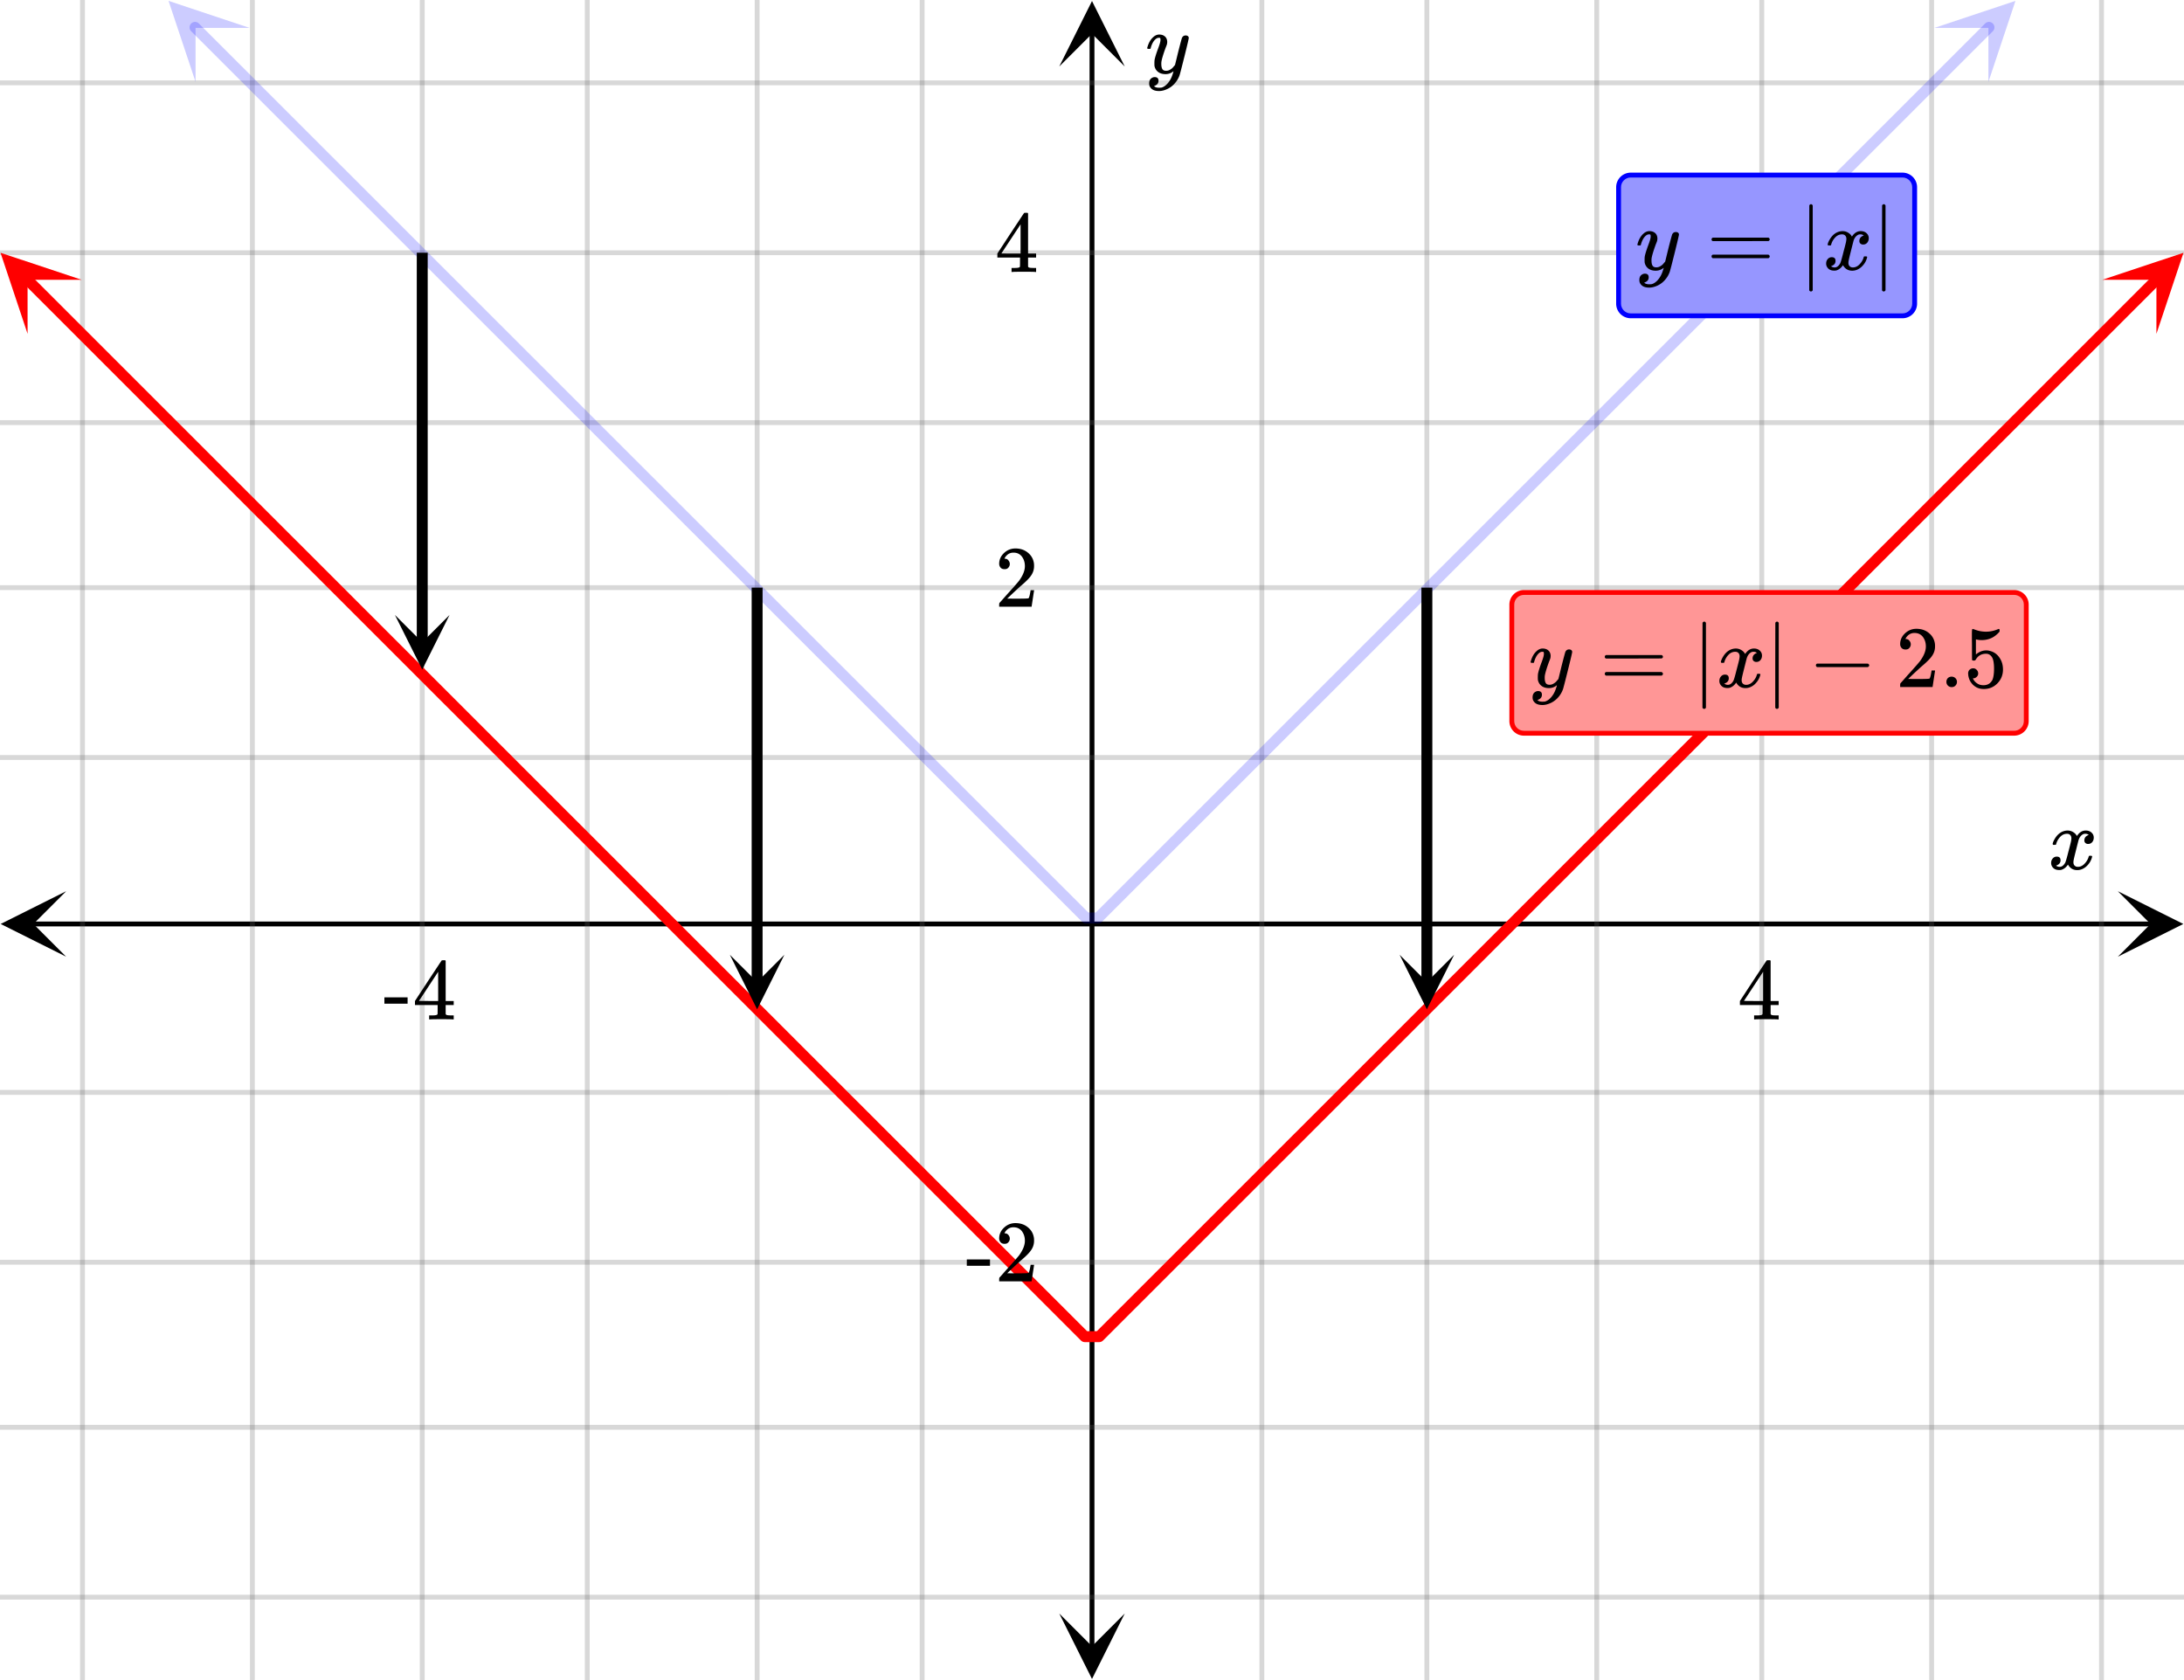 <svg xmlns="http://www.w3.org/2000/svg" width="450" height="346.141" viewBox="0 0 450 346"><defs><clipPath id="a"><path d="M.137 183.55H14V198H.137zm0 0"/></clipPath><clipPath id="b"><path d="M436.363 183.55H450V198h-13.637zm0 0"/></clipPath><clipPath id="c"><path d="M218.25 332H232v13.863h-13.75zm0 0"/></clipPath><clipPath id="d"><path d="M218.25 0H232v13.637h-13.75zm0 0"/></clipPath><clipPath id="e"><path d="M34 0h18v17H34zm0 0"/></clipPath><clipPath id="f"><path d="M40.293-5.46l25.062 25.054-25.05 25.062-25.063-25.05zm0 0"/></clipPath><clipPath id="g"><path d="M398 0h18v17h-18zm0 0"/></clipPath><clipPath id="h"><path d="M398.566 5.676l25.067-25.055 25.05 25.067-25.062 25.05zm0 0"/></clipPath><clipPath id="i"><path d="M0 52h17v17H0zm0 0"/></clipPath><clipPath id="j"><path d="M5.676 46.441l25.066 25.051L5.687 96.555l-25.062-25.051zm0 0"/></clipPath><clipPath id="k"><path d="M433 52h17v17h-17zm0 0"/></clipPath><clipPath id="l"><path d="M433.184 57.574l25.062-25.05 25.055 25.062-25.067 25.05zm0 0"/></clipPath><clipPath id="m"><path d="M81 126.637h11.625V138H81zm0 0"/></clipPath><clipPath id="n"><path d="M150 196.637h11.625V208H150zm0 0"/></clipPath><clipPath id="o"><path d="M288 196.637h11.625V208H288zm0 0"/></clipPath></defs><path fill="#fff" d="M0 0h450v346H0z"/><path d="M6.75 189.8h436.5v1H6.75zm0 0"/><g clip-path="url(#a)"><path d="M13.637 183.55l-13.5 6.75 13.5 6.75-6.75-6.75zm0 0"/></g><g clip-path="url(#b)"><path d="M436.363 183.55l13.5 6.75-13.5 6.75 6.75-6.75zm0 0"/></g><path d="M260 0v346M294 0v346M329 0v346M363 0v346M398 0v346M433 0v346M190 0v346M156 0v346M121 0v346M87 0v346M52 0v346M17 0v346"/><path d="M260.5 0v346c0 .277-.223.5-.5.5a.498.498 0 0 1-.5-.5V0c0-.277.223-.5.5-.5s.5.223.5.5zm34 0v346c0 .277-.223.5-.5.5a.498.498 0 0 1-.5-.5V0c0-.277.223-.5.5-.5s.5.223.5.5zm35 0v346c0 .277-.223.5-.5.5a.498.498 0 0 1-.5-.5V0c0-.277.223-.5.5-.5s.5.223.5.5zm34 0v346c0 .277-.223.5-.5.5a.498.498 0 0 1-.5-.5V0c0-.277.223-.5.5-.5s.5.223.5.5zm35 0v346c0 .277-.223.5-.5.5a.498.498 0 0 1-.5-.5V0c0-.277.223-.5.5-.5s.5.223.5.5zm35 0v346c0 .277-.223.5-.5.5a.498.498 0 0 1-.5-.5V0c0-.277.223-.5.5-.5s.5.223.5.5zm-243 0v346c0 .277-.223.5-.5.5a.498.498 0 0 1-.5-.5V0c0-.277.223-.5.5-.5s.5.223.5.5zm-34 0v346c0 .277-.223.5-.5.5a.498.498 0 0 1-.5-.5V0c0-.277.223-.5.5-.5s.5.223.5.5zm-35 0v346c0 .277-.223.5-.5.5a.498.498 0 0 1-.5-.5V0c0-.277.223-.5.5-.5s.5.223.5.5zm-34 0v346c0 .277-.223.5-.5.5a.498.498 0 0 1-.5-.5V0c0-.277.223-.5.5-.5s.5.223.5.5zm-35 0v346c0 .277-.223.5-.5.5a.498.498 0 0 1-.5-.5V0c0-.277.223-.5.5-.5s.5.223.5.5zm-35 0v346c0 .277-.223.5-.5.5a.498.498 0 0 1-.5-.5V0c0-.277.223-.5.5-.5s.5.223.5.5zm0 0" fill="#666" fill-opacity=".251"/><path d="M224.5 339.25V6.75h1v332.5zm0 0"/><g clip-path="url(#c)"><path d="M218.25 332.363l6.75 13.5 6.75-13.5-6.75 6.75zm0 0"/></g><g clip-path="url(#d)"><path d="M218.25 13.637L225 .137l6.75 13.5-6.75-6.75zm0 0"/></g><path d="M0 156h450M0 121h450M0 87h450M0 52h450M0 17h450M0 225h450M0 260h450M0 294h450M0 329h450"/><path d="M0 155.5h450c.277 0 .5.223.5.5s-.223.5-.5.5H0a.498.498 0 0 1-.5-.5c0-.277.223-.5.5-.5zm0-35h450c.277 0 .5.223.5.5s-.223.5-.5.5H0a.498.498 0 0 1-.5-.5c0-.277.223-.5.5-.5zm0-34h450c.277 0 .5.223.5.5s-.223.5-.5.5H0a.498.498 0 0 1-.5-.5c0-.277.223-.5.5-.5zm0-35h450c.277 0 .5.223.5.5s-.223.5-.5.5H0a.498.498 0 0 1-.5-.5c0-.277.223-.5.5-.5zm0-35h450c.277 0 .5.223.5.5s-.223.5-.5.5H0a.498.498 0 0 1-.5-.5c0-.277.223-.5.5-.5zm0 208h450c.277 0 .5.223.5.5s-.223.5-.5.5H0a.498.498 0 0 1-.5-.5c0-.277.223-.5.5-.5zm0 35h450c.277 0 .5.223.5.5s-.223.5-.5.5H0a.498.498 0 0 1-.5-.5c0-.277.223-.5.5-.5zm0 34h450c.277 0 .5.223.5.5s-.223.5-.5.5H0a.498.498 0 0 1-.5-.5c0-.277.223-.5.5-.5zm0 35h450c.277 0 .5.223.5.5s-.223.5-.5.5H0a.498.498 0 0 1-.5-.5c0-.277.223-.5.5-.5zm0 0" fill="#666" fill-opacity=".251"/><path d="M40.98 4.77l7.442 7.44-.797.794.797-.793 2.48 2.476 4.961 4.961-.793.797.793-.797 2.48 2.48-.792.794.793-.793 2.48 2.48 2.48 2.477 2.481 2.48-.793.797.793-.797 2.48 2.48-.792.798.793-.797 2.484 2.48 2.48 2.477-.796.797.796-.797 7.442 7.441-.797.797.797-.797 2.48 2.48 2.48 2.477 2.481 2.48-.797.798.797-.797 7.442 7.441-.793.793.793-.793 2.48 2.477 2.48 2.48-.792.797.793-.797 2.48 2.48 2.484 2.481 2.48 2.48 2.481 2.477-.796.797.796-.797 4.961 4.961-.797.797.797-.797 4.961 4.961 2.48 2.477 2.481 2.48-.793.797.793-.797 4.961 4.961-.793.793.793-.793 2.48 2.477 2.481 2.48-.793.797.793-.797 2.484 2.48 4.961 4.962-.796.792.796-.793 2.48 2.477-.796.797.797-.797 4.96 4.961-.796.797.797-.797 4.96 4.96 2.481 2.478-.797.796.797-.796 2.48 2.48-.792.797.793-.797 4.96 4.96-.792.794.793-.793 2.48 2.48 2.48 2.477 2.485 2.48-.797.797.797-.797 2.48 2.48-.796.798.796-.797 2.48 2.48-.796.793.797-.793 2.48 2.477 2.48 2.48-.796.797.797-.797 7.441 7.442-.797.793.797-.793 2.48 2.476 2.481 2.48-.793.798.793-.797 2.48 2.48-.792.797.793-.797 4.96 4.961-.792.793.793-.793 2.48 2.477-.793.797.793-.797 2.484 2.48-.796.797.796-.797 4.961 4.961-.797.793.797-.793 2.48 2.48 2.481 2.477 2.48 2.48-.796.798.797-.797 4.96 4.96-.796.794v-1.125h2.484v1.125l-.797-.793 4.961-4.961.797.797-.797-.797 2.48-2.48 2.481-2.477 2.48-2.48.798.792-.797-.793 4.96-4.96.797.796-.796-.797 2.484-2.48 2.48-2.477.793.793-.793-.793 7.442-7.441.793.797-.793-.797 2.48-2.48 2.48-2.477 2.481-2.48.797.796-.797-.797 7.442-7.441.797.797-.797-.797 2.48-2.477.797.793-.797-.793 4.961-4.96.797.796-.797-.797 2.484-2.48 2.48-2.477 2.481-2.48.793.793-.793-.793 7.442-7.441.797.796-.797-.796 2.48-2.477 4.961-4.961.797.797-.797-.797 4.961-4.96 2.48-2.478.797.793-.796-.793 4.96-4.96 2.485-2.48.793.796-.793-.797 2.48-2.48 2.48-2.477 2.481-2.48.793.796-.793-.796 4.961-4.961 2.48-2.477.798.793-.797-.793 7.441-7.441.797.797-.797-.797 2.48-2.48 2.481-2.477 2.48-2.48.797.792-.796-.793 2.484-2.48 2.48-2.48.793.796-.793-.797 2.48-2.48 2.481-2.477 2.48-2.48.794.793-.793-.793 7.441-7.442.797.797-.797-.797 2.48-2.476 4.962-4.961.796.797-.796-.797 4.96-4.961 2.481-2.477.797.793-.797-.793 2.484-2.48 4.961-4.961.793.797-.793-.797 2.48-2.477 4.962-4.96.793.796-.793-.797 2.48-2.48.797.797-.797-.797 2.48-2.48 2.481-2.477.797.793-.797-.793 7.442-7.441a1.132 1.132 0 0 1 1.593 0 1.132 1.132 0 0 1 0 1.593L408.13 8.84l-.793-.793.793.793-7.442 7.441-.792-.797.793.797-2.481 2.48-2.48 2.477-2.48 2.48-.798-.796.797.797-4.96 4.96-2.481 2.477-.797-.793.797.793-2.48 2.48-.798-.792.797.793-4.96 4.96-.798-.796.797.797-2.48 2.48-.797-.797.797.797-2.485 2.477-2.48 2.48-.793-.793.793.793-2.48 2.48-.793-.796.793.797-4.961 4.96-.793-.796.793.797-2.48 2.476-.798-.793.797.793-4.96 4.961-.798-.797.797.797-2.48 2.48-.797-.796.797.797-2.48 2.48-2.481 2.477-.797-.793.797.793-4.961 4.96-.797-.796.797.796-2.485 2.481-2.48 2.48-2.48 2.477-.793-.793.793.793-2.481 2.48-.793-.796.793.796-4.96 4.961-.794-.796.793.796-2.48 2.477-4.961 4.96-.797-.796.797.797-2.48 2.48-.798-.796.797.796-2.48 2.48-2.48 2.477-.798-.793.797.793-4.96 4.961-2.485 2.48-.793-.796.793.797-2.48 2.48-.793-.797.793.797-2.481 2.477-2.48 2.48-.793-.797.793.797-7.442 7.442-.797-.797.797.797-2.48 2.476-.797-.793.797.793-4.961 4.961-.797-.797.797.797-2.48 2.48-.798-.796.797.797-2.48 2.476-2.48 2.48-.798-.792.797.793-2.48 2.48-2.485 2.48-2.48 2.481-.793-.797.793.797-2.48 2.477-4.961 4.96-.793-.796.793.797-2.48 2.48-.798-.797.797.797-2.48 2.48-2.48 2.477-2.481 2.48-.797-.796.797.797-4.961 4.96-.797-.796.797.797-2.48 2.48-2.481 2.477-.797-.793.797.793-2.48 2.48-2.485 2.48-2.48 2.481-.793-.797.793.797-2.48 2.48-2.481 2.477-.793-.793.793.793-2.48 2.48a1.12 1.12 0 0 1-.794.329h-2.484a1.12 1.12 0 0 1-.793-.329l-2.48-2.48.792-.793-.793.793-2.48-2.477-2.48-2.48.792-.797-.793.797-2.48-2.48-2.484-2.481-2.48-2.48.796-.793-.797.793-2.48-2.477-2.48-2.48.796-.797-.797.797-2.48-2.48.797-.798-.797.797-2.48-2.48.796-.797-.797.797-2.48-2.48-2.48-2.477.796-.797-.797.797-2.48-2.48.797-.798-.797.797-4.961-4.96.793-.794-.793.793-2.48-2.48-2.481-2.477-2.48-2.48.792-.797-.792.797-2.485-2.48-2.48-2.481.797-.793-.797.793-2.48-2.48.796-.794-.797.793-2.48-2.476.797-.797-.797.797-7.442-7.442.797-.793-.797.793-2.48-2.476-4.961-4.961.793-.797-.793.797-4.961-4.961-2.48-2.477.792-.797-.792.797-2.481-2.48-2.484-2.48-2.48-2.481.796-.793-.797.793-2.48-2.48-2.48-2.477-2.481-2.48.797-.797-.797.796-4.961-4.96.797-.794-.797.793-2.48-2.48-2.481-2.477-2.48-2.48.792-.797-.793.797-2.48-2.48.793-.797-.793.796-2.48-2.48-2.481-2.477.793-.796-.793.796-2.48-2.48-2.485-2.48-2.48-2.481.797-.797-.797.797-2.48-2.48.796-.793-.797.793-2.48-2.477-2.48-2.48.796-.797-.797.797-7.441-7.442.797-.793-.797.793-2.48-2.476-4.962-4.961.793-.797-.793.797-4.96-4.961-2.485-2.477.797-.797-.797.797-4.96-4.96.796-.798-.797.797-4.96-4.96-2.481-2.477.797-.797-.797.797-7.442-7.442-2.48-2.476.793-.797-.793.797-2.48-2.48.792-.798-.792.797-4.961-4.96.793-.798-.793.797-2.48-2.48.792-.793-.793.793-2.484-2.477a1.132 1.132 0 0 1 0-1.593 1.132 1.132 0 0 1 1.593 0zm0 0" fill="#00f" fill-opacity=".2"/><g clip-path="url(#e)"><g clip-path="url(#f)" clip-rule="evenodd"><path d="M51.434 5.676L34.727.109l5.57 16.703V5.677zm0 0" fill="#00f" fill-opacity=".2"/></g></g><g clip-path="url(#g)"><g clip-path="url(#h)" clip-rule="evenodd"><path d="M398.566 5.676L415.273.109l-5.57 16.703V5.677zm0 0" fill="#00f" fill-opacity=".2"/></g></g><path d="M6.363 56.672l2.946 2.941 5.89 5.89 2.946 2.942-.793.797.793-.797 5.89 5.89-.793.794.793-.793 2.945 2.941 2.946 2.946-.793.797.793-.797 2.945 2.945 2.945 2.941-.793.797.793-.797L41.707 92l-.793.797.793-.797 2.945 2.945 2.946 2.942-.793.797.793-.797 5.89 5.89 2.946 2.942-.793.797.793-.797 2.945 2.945 2.95 2.945-.798.793.797-.793 2.945 2.942-.796.797.796-.797 2.946 2.945-.797.797.797-.797 2.945 2.945 2.945 2.942 2.946 2.945-.797.797.797-.797L80 130.273l2.945 2.942 5.89 5.89-.796.793.797-.793 2.945 2.942-.797.797.797-.797 5.89 5.89-.796.797.797-.797 2.945 2.946 2.945 2.941 5.891 5.89-.797.794.797-.793 2.945 2.941 2.946 2.946-.797.796.797-.796 2.945 2.945 2.945 2.941-.796.797.796-.797 5.891 5.89 2.945 2.942-.797.797.797-.797 5.89 5.89 2.946 2.942 2.946 2.946-.797.797.797-.797 2.945 2.945 2.945 2.941 5.89 5.891-.792.797.793-.797 2.945 2.945 2.945 2.942 5.891 5.89-.793.793.793-.793 2.945 2.942 5.891 5.89-.793.793.793-.793 2.945 2.942-.793.797.793-.797 5.89 5.89 2.946 2.942-.793.797.793-.797 5.89 5.89 2.946 2.942 2.946 2.945-.793.797.792-.797 2.946 2.945 2.945 2.942 2.945 2.945-.793.797.793-.797 2.946 2.945 2.949 2.946 2.945 2.941-.797.797.797-.797 5.89 5.89 2.946 2.942-.797.797v-1.125h2.946v1.125l-.797-.797 2.945-2.941 5.89-5.89.798.796-.797-.797 2.945-2.941 2.95-2.945 2.945-2.946.793.797-.793-.797 2.945-2.945 2.945-2.942 2.946-2.945.792.797-.792-.797 2.945-2.945 2.945-2.942 2.945-2.945.793.797-.793-.797 2.946-2.945 2.945-2.942.793.793-.793-.793 5.89-5.89.794.797-.793-.797 2.945-2.942 2.945-2.945.793.797-.793-.797 2.946-2.945 2.945-2.942.793.793-.793-.793 5.89-5.89.794.797-.793-.797 2.945-2.942 2.945-2.945.793.797-.793-.797 2.945-2.945.797.797-.796-.797 2.945-2.946 2.945-2.941.797.793-.797-.793 5.89-5.89.798.796-.797-.797 2.945-2.941 2.945-2.945.797.797-.797-.797 2.946-2.946 2.945-2.941.797.793-.797-.793 5.89-5.89.798.796-.797-.797 2.945-2.941 2.945-2.945.797.796-.797-.796 2.946-2.946 2.945-2.941.797.793-.797-.793 5.89-5.89 2.946-2.942.797.793-.797-.793 5.89-5.89.797.796-.797-.797 2.946-2.945 2.945-2.942.797.793-.797-.793 5.89-5.89.798.797-.797-.797 2.945-2.942 2.945-2.945.797.797-.797-.797 2.946-2.945 2.945-2.942.797.793-.797-.793 5.89-5.89.797.797-.796-.797 2.945-2.942 2.95-2.945.792.797-.793-.797 2.945-2.945 2.946-2.942 2.945-2.945.793.797-.793-.797 2.945-2.945 2.946-2.942.793.793-.793-.793 5.89-5.89.793.797-.793-.797 2.946-2.946 2.945-2.941.793.793-.793-.793 5.89-5.89.793.796-.792-.797 2.945-2.941 2.945-2.945.793.796-.793-.796 2.945-2.946 2.946-2.941.793.793-.793-.793 5.89-5.89 2.946-2.942a1.12 1.12 0 0 1 1.59 0 1.12 1.12 0 0 1 0 1.59l-2.946 2.945-2.945 2.941-.797-.793.797.793-5.89 5.891-.798-.797.797.797-2.945 2.941-2.945 2.946-.797-.797.797.797-2.946 2.945-2.945 2.942-.797-.793.797.793-5.89 5.89-.797-.797.796.797-2.945 2.945-2.945 2.942-.797-.793.797.793-5.89 5.89-.798-.796.797.796-2.945 2.942-5.89 5.89-.798-.796.797.796-2.945 2.942-2.945 2.945-.797-.797.797.797-2.946 2.946-2.945 2.94-.797-.792.797.793-5.89 5.89-.798-.796.797.797-2.945 2.941-2.945 2.945-.797-.797.797.797-2.946 2.946-2.945 2.941-.797-.793.797.793-2.945 2.945-2.95 2.946-.792-.797.796.797-2.949 2.945-2.945 2.941-.793-.793.793.793-5.89 5.891-2.946 2.941-.793-.793.793.793-5.89 5.891-.794-.797.793.797-2.945 2.941-2.945 2.946-.793-.797.793.797-2.946 2.945-2.945 2.941-.793-.793.793.793-5.89 5.891-.793-.797.793.797-2.946 2.941-2.945 2.946-.793-.797.793.797-2.945 2.945-2.946 2.941-.793-.792.793.792-5.89 5.891-.793-.797.793.797-2.946 2.945-2.945 2.942-2.945 2.945-.797-.797.797.797-2.946 2.945-2.945 2.942-.797-.793.797.793-5.89 5.89-.797-.796.796.797-2.945 2.94-2.945 2.946-.797-.797.797.797-2.945 2.946-2.946 2.94-.797-.792.797.793-5.89 5.89-.797-.796.797.797-2.946 2.941-2.945 2.945-.797-.797.797.797-2.945 2.946-.797-.797.797.797-2.946 2.941-5.89 5.89-.797-.796.797.797-2.946 2.945-2.945 2.941-.797-.793.797.793-5.89 5.891-2.946 2.941-.797-.793.797.793-5.89 5.891a1.128 1.128 0 0 1-.797.328h-2.946c-.312 0-.59-.125-.797-.328l-5.89-5.89.797-.794-.797.793-2.945-2.941-5.891-5.89.797-.794-.797.793-2.945-2.941-2.946-2.945.797-.797-.797.797-5.89-5.891-2.946-2.941.797-.797-.797.797-5.89-5.891-2.946-2.941-2.945-2.946.797-.797-.797.797-2.945-2.945.797-.793-.797.793-2.946-2.941-5.89-5.891.797-.793-.797.793-2.945-2.941-5.891-5.891.797-.793-.797.793-2.945-2.942-5.891-5.89-2.945-2.942.793-.796-.793.796-8.836-8.835-2.946-2.942.793-.797-.793.797-5.89-5.89-2.946-2.942-2.945-2.945.793-.797-.793.797-2.945-2.946-2.945-2.941-2.946-2.945.793-.797-.793.797-2.945-2.946-2.945-2.941-5.891-5.89.793-.794-.793.793-2.945-2.941-5.891-5.89-2.945-2.942.793-.797-.793.797-2.95-2.945-5.89-5.891.797-.793-.797.793-2.945-2.941-5.891-5.891-2.945-2.941-2.946-2.946.797-.797-.797.797-2.945-2.945-2.945-2.941-2.946-2.946.797-.797-.797.797-2.945-2.945.797-.793-.797.793-2.945-2.942-5.89-5.89.796-.793-.797.793-2.945-2.942-2.946-2.945.797-.797-.797.797-2.945-2.945-2.945-2.942.797-.796-.797.796-5.89-5.89.796-.797-.797.797-2.945-2.945-2.945-2.942.797-.797-.797.797-5.891-5.89.797-.793-.797.792-2.945-2.94-2.946-2.946.797-.797-.797.797-2.945-2.946-2.945-2.941-2.946-2.945a1.12 1.12 0 0 1 0-1.59 1.12 1.12 0 0 1 1.59 0zm0 0" fill="red"/><g clip-path="url(#i)"><g clip-path="url(#j)" clip-rule="evenodd"><path d="M16.816 57.574L.11 52.012l5.575 16.703-.004-11.137zm0 0" fill="red"/></g></g><g clip-path="url(#k)"><g clip-path="url(#l)" clip-rule="evenodd"><path d="M433.184 57.574l16.707-5.562-5.575 16.703.004-11.137zm0 0" fill="red"/></g></g><path d="M88.125 52v80.375h-2.25V52zm0 0"/><g clip-path="url(#m)"><path d="M92.625 126.637L87 137.887l-5.625-11.25L87 132.262zm0 0"/></g><path d="M157.125 121v81.375h-2.25V121zm0 0"/><g clip-path="url(#n)"><path d="M161.625 196.637L156 207.887l-5.625-11.25 5.625 5.625zm0 0"/></g><path d="M295.125 121v81.375h-2.25V121zm0 0"/><g clip-path="url(#o)"><path d="M299.625 196.637L294 207.887l-5.625-11.25 5.625 5.625zm0 0"/></g><path d="M423.047 174c-.074-.074-.11-.14-.11-.203.051-.324.239-.738.563-1.25.563-.844 1.27-1.332 2.125-1.469.168-.02.293-.031.375-.031.418 0 .8.105 1.156.32.356.215.61.48.766.805.156-.2.254-.324.297-.375.437-.5.949-.75 1.531-.75.488 0 .887.14 1.195.422.309.281.461.625.461 1.031 0 .375-.105.688-.32.938-.215.25-.492.375-.836.375a.814.814 0 0 1-.563-.196.67.67 0 0 1-.218-.523c0-.551.3-.934.906-1.14 0-.013-.066-.052-.203-.126-.113-.074-.285-.11-.516-.11a.936.936 0 0 0-.344.048c-.457.187-.796.582-1.015 1.187-.031.094-.203.762-.516 2.008-.312 1.246-.48 1.945-.5 2.101a2.243 2.243 0 0 0-.062.532c0 .293.082.52.25.687.168.168.39.25.672.25.5 0 .957-.215 1.367-.64.41-.426.691-.895.836-1.407.031-.125.066-.195.101-.21.035-.016.133-.024.29-.024.23 0 .343.047.343.14 0 .012-.015.079-.047.204-.199.738-.613 1.386-1.25 1.937-.562.45-1.156.672-1.781.672-.844 0-1.48-.379-1.906-1.14-.356.542-.801.902-1.344 1.078a1.76 1.76 0 0 1-.469.047c-.687 0-1.176-.25-1.469-.75a1.322 1.322 0 0 1-.187-.72c0-.355.11-.66.328-.913a1.05 1.05 0 0 1 .828-.383c.52 0 .781.254.781.766 0 .437-.214.761-.64.968-.02.012-.05.024-.086.04a1.046 1.046 0 0 0-.094.046c-.027.016-.043.024-.055.024l-.046.015c0 .031.09.082.265.156.145.063.301.094.469.094.438 0 .813-.27 1.125-.812.125-.219.355-1 .688-2.344.074-.27.152-.574.242-.914.09-.34.152-.598.195-.774.043-.175.066-.285.078-.328.063-.324.094-.558.094-.703 0-.281-.078-.508-.235-.68-.156-.171-.375-.257-.656-.257-.543 0-1.011.207-1.406.625a3.462 3.462 0 0 0-.828 1.437c-.02.106-.047.168-.078.188-.031.02-.13.031-.297.031zm0 0M366.313 209.965h.171v-.828h-.53c-.595 0-.938-.047-1.017-.14a.253.253 0 0 1-.109-.22V206.996h1.656v-.828h-1.656v-8.281l-.11-.11h-.327c-.235 0-.36.016-.375.032-.032.015-.954 1.421-2.797 4.203l-2.719 4.156v.828h4.672v.906c0 .625-.016.953-.016.97-.062.108-.125.155-.219.171-.125.062-.453.094-.953.094h-.562v.828h.156c.172-.031.985-.047 2.422-.047 1.36 0 2.14.016 2.313.047zm-3.032-3.797h-1.984l-1.969-.016 3.953-6zm0 0M79.203 206.73h4.781v-1.312h-4.78zm14.11 3.235h.171v-.828h-.53c-.595 0-.938-.047-1.016-.14a.253.253 0 0 1-.11-.22V206.996h1.656v-.828h-1.656v-8.281l-.11-.11h-.327c-.235 0-.36.016-.375.032-.032.015-.954 1.421-2.797 4.203l-2.719 4.156v.828h4.672v.906c0 .625-.016.953-.016.97-.062.108-.125.155-.219.171-.124.062-.453.094-.953.094h-.562v.828h.156c.172-.031.984-.047 2.422-.047 1.36 0 2.14.016 2.313.047zm-3.032-3.797h-1.984l-1.969-.016 3.953-6zm0 0M244.313 7.234c.175 0 .324.047.445.141.12.094.18.219.18.375s-.293 1.418-.883 3.781c-.59 2.364-.926 3.66-1.008 3.89a4.988 4.988 0 0 1-.938 1.626c-.425.5-.922.89-1.484 1.172-.645.312-1.25.468-1.813.468-.917 0-1.535-.285-1.859-.859-.113-.168-.172-.406-.172-.719 0-.406.11-.722.328-.953.262-.23.528-.343.797-.343.531 0 .797.25.797.75 0 .449-.207.769-.625.968a.84.84 0 0 1-.101.055c-.036.016-.067.027-.086.039a.093.093 0 0 1-.047.016l-.063.03c.043.063.168.142.375.235.2.063.39.094.578.094h.141c.207 0 .363-.012.469-.031.457-.137.89-.442 1.297-.922.406-.48.718-1.05.937-1.719.137-.394.203-.629.203-.703 0-.012-.011-.008-.039.008a.534.534 0 0 0-.101.086c-.45.324-.942.484-1.485.484-.613 0-1.12-.144-1.515-.437-.395-.293-.653-.704-.766-1.235a5.999 5.999 0 0 1-.016-.57c0-.285.012-.508.032-.664.082-.512.359-1.39.828-2.64.261-.708.39-1.204.39-1.485 0-.168-.011-.285-.039-.352-.027-.066-.097-.101-.21-.101h-.094c-.27 0-.532.129-.782.39-.386.387-.683.957-.89 1.72a.197.197 0 0 1-.016.062.288.288 0 0 1-.023.054l-.024.032c-.011.015-.031.023-.062.023h-.485c-.074-.074-.109-.129-.109-.164s.02-.121.063-.258c.25-.844.625-1.496 1.125-1.953.406-.387.832-.578 1.28-.578.5 0 .903.137 1.204.414.3.277.453.66.453 1.148-.02.23-.035.356-.047.375 0 .075-.094.332-.281.782-.488 1.332-.781 2.308-.875 2.921a4.09 4.09 0 0 0-.016.422c0 .457.07.809.211 1.047.14.239.403.36.79.36.28 0 .542-.075.788-.22.246-.144.43-.284.555-.421.125-.137.285-.324.484-.563 0-.011.028-.132.086-.367.059-.234.145-.586.258-1.054.113-.47.223-.918.328-1.344.457-1.793.715-2.735.766-2.828.156-.324.41-.485.766-.485zm0 0M206.984 117.2c.328 0 .578-.079.766-.298.203-.218.313-.468.313-.78 0-.282-.11-.532-.297-.75-.172-.22-.422-.329-.72-.329-.062 0-.077 0-.077-.016 0 0 .015-.03.047-.109.03-.063.078-.14.109-.203.438-.61.984-.922 1.688-.922.75 0 1.312.266 1.734.797.406.547.625 1.187.625 1.984 0 .922-.406 1.922-1.203 3.016-.375.469-1.219 1.437-2.531 2.875-1 1.14-1.5 1.703-1.516 1.703a1.49 1.49 0 0 0-.047.422v.344h6.688v-.063l.5-3.281v-.063h-.72v.063c-.109.672-.202 1.094-.25 1.219-.077.25-.124.375-.171.375-.11.078-1.125.093-3.016.093l-1.375-.015 1.063-1.016c.781-.719 1.375-1.281 1.812-1.656 1.016-.86 1.703-1.563 2.031-2.063a3.309 3.309 0 0 0 .625-1.968c0-.188 0-.375-.03-.594-.141-.906-.563-1.625-1.25-2.172-.673-.563-1.532-.86-2.563-.86-.906 0-1.703.329-2.344.938-.656.61-1 1.36-1 2.219 0 .328.11.578.297.797.203.218.469.312.812.312zm0 0M213.313 55.965h.171v-.828h-.53c-.595 0-.938-.047-1.017-.14a.253.253 0 0 1-.109-.22V52.996h1.656v-.828h-1.656v-8.281l-.11-.11h-.327c-.235 0-.36.016-.375.032-.032.015-.953 1.421-2.797 4.203l-2.719 4.156v.828h4.672v.906c0 .625-.016.953-.016.97-.062.108-.125.155-.219.171-.125.062-.453.094-.953.094h-.562v.828h.156c.172-.031.984-.047 2.422-.047 1.36 0 2.14.016 2.313.047zm-3.032-3.797h-1.984l-1.969-.016 3.953-6zm0 0M199.203 260.73h4.781v-1.312h-4.78zm7.781-4.53c.328 0 .578-.079.766-.298.203-.218.313-.468.313-.78 0-.282-.11-.532-.297-.75-.172-.22-.422-.329-.72-.329-.062 0-.077 0-.077-.016 0 0 .015-.03.047-.109.03-.063.078-.14.109-.203.438-.61.984-.922 1.688-.922.75 0 1.312.266 1.734.797.406.547.625 1.187.625 1.984 0 .922-.406 1.922-1.203 3.016-.375.469-1.219 1.437-2.531 2.875-1 1.14-1.5 1.703-1.516 1.703a1.49 1.49 0 0 0-.047.422v.344h6.688v-.063l.5-3.281v-.063h-.72v.063c-.109.672-.202 1.094-.25 1.219-.077.25-.124.375-.171.375-.11.078-1.125.093-3.016.093l-1.375-.015 1.063-1.016c.781-.719 1.375-1.281 1.812-1.656 1.016-.86 1.703-1.563 2.031-2.063a3.309 3.309 0 0 0 .625-1.968c0-.188 0-.375-.03-.594-.141-.906-.563-1.625-1.25-2.172-.673-.563-1.532-.86-2.563-.86-.906 0-1.703.329-2.344.938-.656.61-1 1.36-1 2.219 0 .328.11.578.297.797.203.218.469.312.812.312zm0 0"/><path d="M336 35.5h56a3 3 0 0 1 3 3v24a3 3 0 0 1-3 3h-56a3 3 0 0 1-3-3v-24a3 3 0 0 1 3-3zm1 2h54c1.105 0 2 .895 2 2v22c0 1.105-.895 2-2 2h-54c-1.105 0-2-.895-2-2v-22c0-1.105.895-2 2-2zm0 0" fill-rule="evenodd" fill="#00f"/><path d="M336 36.5h56c1.105 0 2 .895 2 2v24c0 1.105-.895 2-2 2h-56c-1.105 0-2-.895-2-2v-24c0-1.105.895-2 2-2zm0 0" fill-rule="evenodd" fill="#9696ff"/><path d="M345.313 47.734c.175 0 .324.047.445.141.12.094.18.219.18.375s-.293 1.418-.883 3.781c-.59 2.364-.926 3.66-1.008 3.89a4.988 4.988 0 0 1-.938 1.626c-.425.5-.921.89-1.484 1.172-.645.312-1.25.468-1.813.468-.917 0-1.535-.285-1.859-.859-.113-.168-.172-.406-.172-.719 0-.406.11-.722.328-.953.262-.23.528-.343.797-.343.531 0 .797.25.797.75 0 .449-.207.769-.625.968a.84.84 0 0 1-.101.055c-.036.016-.067.027-.086.039a.093.093 0 0 1-.047.016l-.063.03c.043.063.168.142.375.235.2.063.39.094.578.094h.141c.207 0 .363-.012.469-.031.457-.137.89-.442 1.297-.922.406-.48.718-1.05.937-1.719.137-.394.203-.629.203-.703 0-.012-.011-.008-.039.008a.534.534 0 0 0-.101.086c-.45.324-.942.484-1.485.484-.613 0-1.12-.144-1.515-.437-.395-.293-.653-.703-.766-1.235a5.999 5.999 0 0 1-.016-.57c0-.285.012-.508.032-.664.082-.512.359-1.39.828-2.64.261-.708.39-1.204.39-1.485 0-.168-.011-.285-.039-.352-.027-.066-.097-.101-.21-.101h-.094c-.27 0-.532.129-.782.39-.386.387-.683.957-.89 1.72a.197.197 0 0 1-.016.062.288.288 0 0 1-.023.054l-.024.032c-.011.015-.031.023-.062.023h-.485c-.074-.074-.109-.129-.109-.164s.02-.121.063-.258c.25-.844.625-1.496 1.125-1.953.406-.387.832-.578 1.28-.578.5 0 .903.137 1.204.414.3.277.453.66.453 1.148-.02.23-.035.356-.047.375 0 .075-.094.332-.281.782-.488 1.332-.781 2.308-.875 2.922a4.09 4.09 0 0 0-.016.421c0 .457.07.809.211 1.047.14.239.403.36.79.36.28 0 .542-.075.788-.22.246-.144.43-.284.555-.421.125-.137.285-.324.484-.563 0-.011.028-.132.086-.367.059-.234.145-.586.258-1.054.113-.47.223-.918.328-1.344.457-1.793.715-2.734.766-2.828.156-.324.41-.485.765-.485zm0 0M352.656 49.25c0 .188.078.313.281.36h5.72l5.734-.016c.156-.094.25-.203.25-.328 0-.157-.094-.282-.266-.375h-11.469c-.187.093-.25.218-.25.359zm0 3.516c0 .14.063.265.25.359h11.469c.172-.094.266-.219.266-.36a.312.312 0 0 0-.032-.14c-.015-.047-.046-.078-.062-.094-.016-.015-.047-.031-.094-.078-.031-.031-.062-.047-.062-.062h-11.454c-.203.062-.28.187-.28.375zm0 0M373.14 59.984c.141 0 .266-.078.36-.25V42.266c-.094-.172-.219-.266-.36-.266-.109 0-.234.094-.343.234l-.016 8.75v8.75c.078.172.203.25.36.25zm0 0M376.688 50.5c-.075-.074-.11-.14-.11-.203.05-.324.238-.738.563-1.25.562-.844 1.27-1.332 2.125-1.469.168-.02.293-.031.375-.031.418 0 .8.105 1.156.32.355.215.61.48.765.805.157-.2.254-.324.297-.375.438-.5.95-.75 1.532-.75.488 0 .886.14 1.195.422.309.281.46.625.46 1.031 0 .375-.105.688-.32.938-.214.25-.492.374-.835.374a.814.814 0 0 1-.563-.195.67.67 0 0 1-.219-.523c0-.551.301-.934.907-1.14 0-.013-.067-.052-.204-.126-.113-.074-.285-.11-.515-.11a.936.936 0 0 0-.344.048c-.457.187-.797.582-1.015 1.187-.032.094-.204.762-.516 2.008-.313 1.246-.48 1.945-.5 2.102a2.243 2.243 0 0 0-.063.53c0 .294.082.52.25.688.168.168.391.25.672.25.5 0 .957-.215 1.367-.64.41-.426.692-.895.836-1.407.032-.125.067-.195.102-.21.035-.016.133-.024.289-.024.23 0 .344.047.344.14 0 .012-.016.079-.047.204-.2.738-.613 1.386-1.25 1.937-.563.45-1.156.672-1.781.672-.844 0-1.48-.379-1.907-1.14-.355.542-.8.902-1.343 1.078a1.76 1.76 0 0 1-.47.047c-.687 0-1.175-.25-1.468-.75a1.322 1.322 0 0 1-.187-.72c0-.355.109-.66.328-.913a1.05 1.05 0 0 1 .828-.383c.52 0 .781.254.781.766 0 .437-.215.761-.64.968-.02.012-.051.024-.086.04a1.046 1.046 0 0 0-.094.046c-.028.016-.043.024-.055.024l-.047.015c0 .032.09.082.266.157.144.062.3.093.469.093.437 0 .812-.27 1.125-.812.125-.219.355-1 .687-2.344.074-.27.152-.574.242-.914.09-.34.153-.598.196-.773.043-.176.066-.286.078-.329.062-.324.094-.558.094-.703 0-.281-.079-.508-.235-.68-.156-.171-.375-.257-.656-.257-.543 0-1.012.207-1.406.625a3.462 3.462 0 0 0-.829 1.437c-.019.106-.046.168-.078.188-.03.02-.129.031-.296.031zm0 0M388.14 59.984c.141 0 .266-.078.36-.25V42.266c-.094-.172-.219-.266-.36-.266-.109 0-.234.094-.343.234l-.016 8.75v8.75c.078.172.203.25.36.25zm0 0"/><path d="M314 121.5h101a3 3 0 0 1 3 3v24a3 3 0 0 1-3 3H314a3 3 0 0 1-3-3v-24a3 3 0 0 1 3-3zm1 2h99c1.105 0 2 .895 2 2v22c0 1.105-.895 2-2 2h-99c-1.105 0-2-.895-2-2v-22c0-1.105.895-2 2-2zm0 0" fill-rule="evenodd" fill="red"/><path d="M314 122.5h101c1.105 0 2 .895 2 2v24c0 1.105-.895 2-2 2H314c-1.105 0-2-.895-2-2v-24c0-1.105.895-2 2-2zm0 0" fill-rule="evenodd" fill="#ff9696"/><path d="M323.313 133.734c.175 0 .324.047.445.141.12.094.18.219.18.375s-.293 1.418-.883 3.781c-.59 2.364-.926 3.66-1.008 3.89a4.988 4.988 0 0 1-.938 1.626c-.425.5-.921.89-1.484 1.172-.645.312-1.25.469-1.813.469-.917 0-1.535-.286-1.859-.86-.113-.168-.172-.406-.172-.719 0-.406.11-.722.328-.953.262-.23.528-.344.797-.344.531 0 .797.25.797.75 0 .45-.207.77-.625.97a.84.84 0 0 1-.101.054c-.036.016-.067.027-.086.039a.093.093 0 0 1-.047.016l-.063.03c.043.063.168.142.375.235.2.063.39.094.578.094h.141c.207 0 .363-.012.469-.031.457-.137.89-.442 1.297-.922.406-.48.718-1.05.937-1.719.137-.394.203-.629.203-.703 0-.012-.011-.008-.039.008a.534.534 0 0 0-.101.086c-.45.324-.942.484-1.485.484-.613 0-1.12-.144-1.515-.437-.395-.293-.653-.703-.766-1.235a5.999 5.999 0 0 1-.016-.57c0-.285.012-.508.032-.664.082-.512.359-1.39.828-2.64.261-.708.39-1.204.39-1.485 0-.168-.011-.285-.039-.352-.027-.066-.097-.101-.21-.101h-.094c-.27 0-.532.129-.782.39-.386.387-.683.957-.89 1.72a.197.197 0 0 1-.016.062.288.288 0 0 1-.023.054l-.024.032c-.011.015-.031.023-.062.023h-.485c-.074-.074-.109-.129-.109-.164s.02-.121.063-.258c.25-.844.625-1.496 1.125-1.953.406-.387.832-.578 1.28-.578.5 0 .903.137 1.204.414.3.277.453.66.453 1.148-.02.23-.035.356-.047.375 0 .075-.094.332-.281.782-.488 1.332-.781 2.308-.875 2.922a4.09 4.09 0 0 0-.016.421c0 .457.07.809.211 1.047.14.239.403.36.79.36.28 0 .542-.075.788-.22.246-.144.43-.284.555-.421.125-.137.285-.324.484-.563 0-.011.028-.132.086-.367.059-.234.145-.586.258-1.054.113-.47.223-.918.328-1.344.457-1.793.715-2.734.766-2.828.156-.324.41-.485.765-.485zm0 0M330.656 135.25c0 .188.078.313.281.36h5.72l5.734-.016c.156-.094.25-.203.25-.328 0-.157-.094-.282-.266-.375h-11.469c-.187.093-.25.218-.25.359zm0 3.516c0 .14.063.265.25.359h11.469c.172-.094.266-.219.266-.36a.312.312 0 0 0-.032-.14c-.015-.047-.046-.078-.062-.094-.016-.015-.047-.031-.094-.078-.031-.031-.062-.047-.062-.062h-11.454c-.203.062-.28.187-.28.375zm0 0M351.14 145.984c.141 0 .266-.078.36-.25v-17.468c-.094-.172-.219-.266-.36-.266-.109 0-.234.094-.343.234l-.016 8.75v8.75c.078.172.203.25.36.25zm0 0M354.688 136.5c-.075-.074-.11-.14-.11-.203.05-.324.238-.738.563-1.25.562-.844 1.27-1.332 2.125-1.469.168-.02.293-.031.375-.031.418 0 .8.105 1.156.32.355.215.61.48.765.805.157-.2.254-.324.297-.375.438-.5.95-.75 1.532-.75.488 0 .886.14 1.195.422.309.281.46.625.46 1.031 0 .375-.105.688-.32.938-.214.25-.492.375-.835.375a.814.814 0 0 1-.563-.196.67.67 0 0 1-.219-.523c0-.551.301-.934.907-1.14 0-.013-.067-.052-.204-.126-.113-.074-.285-.11-.515-.11a.936.936 0 0 0-.344.048c-.457.187-.797.582-1.015 1.187-.032.094-.204.762-.516 2.008-.313 1.246-.48 1.945-.5 2.101a2.243 2.243 0 0 0-.063.532c0 .293.082.52.25.687.168.168.391.25.672.25.5 0 .957-.215 1.367-.64.41-.426.692-.895.836-1.407.032-.125.067-.195.102-.21.035-.016.133-.024.289-.024.23 0 .344.047.344.14 0 .012-.016.079-.047.204-.2.738-.613 1.386-1.25 1.937-.563.45-1.156.672-1.781.672-.844 0-1.48-.379-1.907-1.14-.355.542-.8.902-1.343 1.078a1.76 1.76 0 0 1-.47.047c-.687 0-1.175-.25-1.468-.75a1.322 1.322 0 0 1-.187-.72c0-.355.109-.66.328-.913a1.05 1.05 0 0 1 .828-.383c.52 0 .781.254.781.766 0 .437-.215.761-.64.968-.02.012-.051.024-.086.04a1.046 1.046 0 0 0-.094.046c-.028.016-.043.024-.055.024l-.047.015c0 .031.09.082.266.156.144.063.3.094.469.094.437 0 .812-.27 1.125-.812.125-.219.355-1 .687-2.344.074-.27.152-.574.242-.914.09-.34.153-.598.196-.774.043-.175.066-.285.078-.328.062-.324.094-.558.094-.703 0-.281-.079-.508-.235-.68-.156-.171-.375-.257-.656-.257-.543 0-1.012.207-1.406.625a3.462 3.462 0 0 0-.829 1.437c-.019.106-.046.168-.078.188-.03.02-.129.031-.296.031zm0 0M366.14 145.984c.141 0 .266-.078.36-.25v-17.468c-.094-.172-.219-.266-.36-.266-.109 0-.234.094-.343.234l-.016 8.75v8.75c.078.172.203.25.36.25zm0 0M374.156 137c0 .156.063.281.25.375h10.453c.188-.11.282-.219.282-.36 0-.14-.094-.265-.282-.359h-10.453c-.187.078-.25.203-.25.344zm0 0M392.625 133.75c.328 0 .578-.078.766-.297.203-.219.312-.469.312-.781 0-.281-.11-.531-.297-.75-.172-.219-.422-.328-.719-.328-.062 0-.078 0-.078-.016 0 0 .016-.031.047-.11.031-.062.078-.14.11-.202.437-.61.984-.922 1.687-.922.75 0 1.313.265 1.735.797.406.547.625 1.187.625 1.984 0 .922-.407 1.922-1.204 3.016-.375.468-1.218 1.437-2.53 2.875-1 1.14-1.5 1.703-1.517 1.703a1.49 1.49 0 0 0-.046.422v.343h6.687v-.062l.5-3.281v-.063h-.719v.063c-.109.672-.203 1.093-.25 1.218-.078.25-.125.375-.171.375-.11.078-1.125.094-3.016.094l-1.375-.016 1.062-1.015c.782-.719 1.375-1.281 1.813-1.656 1.015-.86 1.703-1.563 2.031-2.063a3.309 3.309 0 0 0 .625-1.969c0-.187 0-.375-.031-.593-.14-.907-.563-1.625-1.25-2.172-.672-.563-1.531-.86-2.563-.86-.906 0-1.703.328-2.343.938-.657.61-1 1.36-1 2.219 0 .328.109.578.296.797.204.218.47.312.813.312zm0 0M401.047 140.422a1.063 1.063 0 0 0 1.094 1.078c.296 0 .546-.094.765-.313.203-.203.313-.468.313-.78 0-.298-.11-.532-.313-.75a1.098 1.098 0 0 0-.781-.313 1.1 1.1 0 0 0-.781.297 1.085 1.085 0 0 0-.297.78zm0 0M406.563 137.625c-.297 0-.547.11-.75.297-.188.187-.297.469-.297.812 0 .032.03.078.03.157v.172c.11.64.313 1.171.673 1.609.187.25.39.453.594.594.546.422 1.171.625 1.937.625 1.11 0 2.063-.391 2.828-1.188.75-.781 1.125-1.734 1.125-2.828 0-.953-.25-1.781-.75-2.484-.5-.72-1.172-1.172-1.984-1.36-.25-.078-.5-.094-.735-.094-.718 0-1.421.266-2.109.829v-3.094l.188.031c.296.078.64.11 1 .11 1.5 0 2.718-.594 3.687-1.75v-.235c0-.219-.031-.312-.14-.312a.523.523 0 0 0-.22.062c-.78.328-1.593.5-2.437.5a6.405 6.405 0 0 1-2.406-.469l-.313-.093c-.046 0-.062 0-.078.03-.078 0-.11.329-.11 1v.938c0 .485.017.922.017 1.282 0 2.047 0 3.093.03 3.156.032.062.141.11.344.11.125 0 .22-.016.266-.048a.564.564 0 0 0 .14-.14c.47-.828 1.188-1.219 2.126-1.219.453 0 .828.188 1.14.594.329.422.5 1.25.5 2.5 0 1.078-.14 1.86-.343 2.312-.391.719-1 1.078-1.844 1.078-.5 0-.953-.125-1.313-.39a2.317 2.317 0 0 1-.828-.953l-.047-.078h.125c.25 0 .47-.11.672-.297.203-.203.313-.422.313-.703 0-.297-.11-.547-.313-.75a.933.933 0 0 0-.719-.313zm0 0"/></svg>